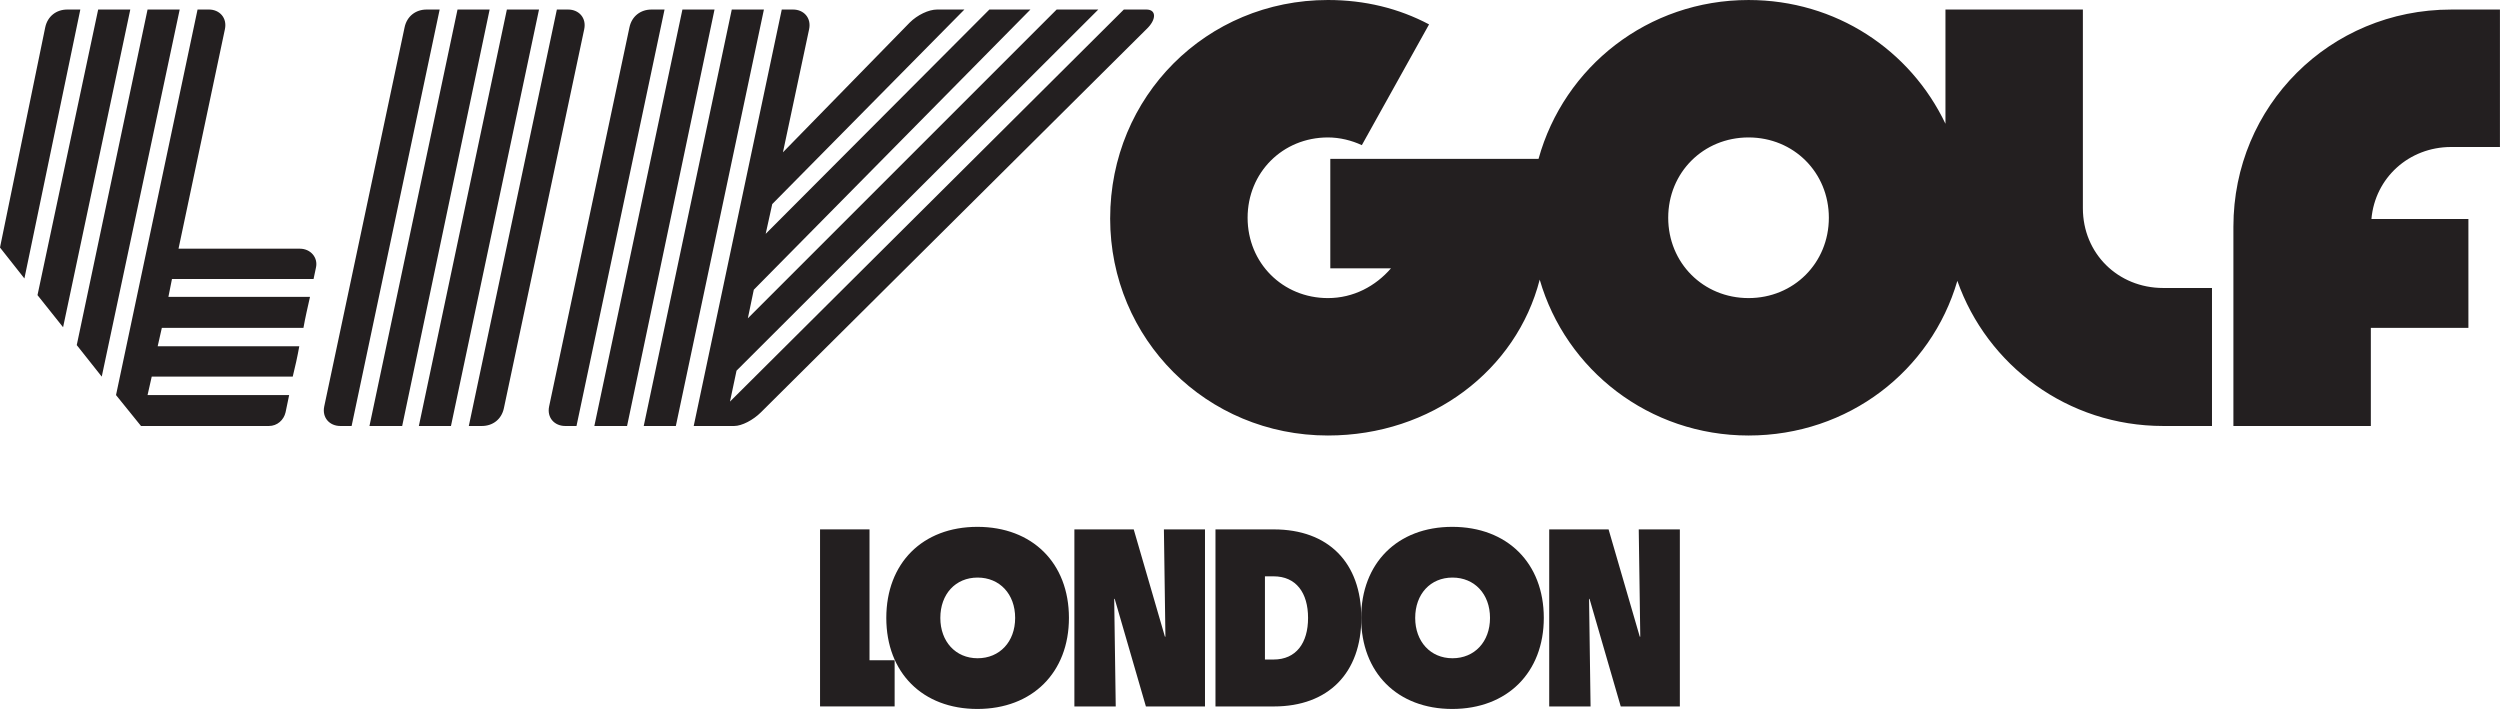 <svg xmlns="http://www.w3.org/2000/svg" width="164.82" height="46.74" viewBox="0 0 164.82 46.74">
  <g fill="#231f20">
    <path d="M54.064 34.901h3.261v8.628h1.656v3.044h-4.917V34.901" />
    <path d="M64.452 43.397c1.455 0 2.475-1.087 2.475-2.659 0-1.573-1.02-2.66-2.475-2.66-1.455 0-2.458 1.087-2.458 2.66 0 1.555 1.004 2.659 2.458 2.659zm-6.02-2.659c0-3.613 2.391-6.004 6.004-6.004 3.629 0 6.037 2.391 6.037 6.004 0 3.595-2.408 6.002-6.037 6.002-3.613 0-6.004-2.39-6.004-6.002M70.831 34.901h3.913l2.057 7.074h.033l-.1-7.074h2.709v11.673h-3.896l-2.057-7.091h-.033l.101 7.091h-2.726V34.901M83.964 43.481c1.488 0 2.274-1.087 2.274-2.742 0-1.656-.786-2.743-2.274-2.743h-.569v5.485zm-3.83-8.579h3.846c3.596 0 5.769 2.191 5.769 5.837 0 3.629-2.173 5.836-5.769 5.836H80.134V34.902" />
    <path d="M95.759 43.397c1.455 0 2.475-1.087 2.475-2.659 0-1.573-1.02-2.66-2.475-2.66-1.455 0-2.458 1.087-2.458 2.66 0 1.555 1.004 2.659 2.458 2.659zm-6.02-2.659c0-3.613 2.392-6.004 6.004-6.004 3.628 0 6.037 2.391 6.037 6.004 0 3.595-2.408 6.002-6.037 6.002-3.612 0-6.004-2.39-6.004-6.002M102.136 34.901h3.914l2.057 7.074h.033l-.101-7.074h2.71v11.673h-3.897l-2.057-7.091h-.032l.1 7.091h-2.727V34.901M35.536.63h-2.119L27.614 28.085h2.117zM-0 16.319l1.609 2.039L5.296.629h-.863c-.706 0-1.294.432-1.452 1.177zm2.472 3.138 1.687 2.117L8.59.629H6.472zm2.588 3.294L6.708 24.83 11.847.629H9.728zm2.589 3.295 1.647 2.038h8.433c.549 0 .981-.392 1.098-.901l.236-1.137H9.728l.275-1.216h9.296c.157-.628.313-1.333.432-2h-9.336l.275-1.216h9.336c.117-.668.273-1.335.431-2.04h-9.335l.235-1.178h9.335l.156-.745c.157-.667-.352-1.255-1.058-1.255h-8.001l3.059-14.473c.157-.745-.352-1.295-1.059-1.295h-.745zm13.728.745c-.157.745.353 1.293 1.059 1.293h.745L28.986.629h-.862c-.706 0-1.295.432-1.451 1.177zm2.981 1.293h2.157L32.281.629H30.163zm6.55 0h.863c.705 0 1.294-.43 1.45-1.175l5.296-24.985c.156-.745-.353-1.295-1.06-1.295h-.744zm5.295-1.293c-.157.745.353 1.293 1.059 1.293h.745L43.812.629h-.863c-.707 0-1.295.432-1.451 1.177zm2.981 1.293h2.157L47.107.629h-2.117zm3.256 0h2.117L50.363.629h-2.119zm3.295 0h2.667c.509 0 1.255-.392 1.765-.901L75.583 1.924c.667-.628.667-1.295 0-1.295h-1.491l-25.966 25.847.432-2.038L72.407.63h-2.745L49.304 20.986l.392-1.883L67.934.629h-2.707L50.48 15.417l.432-1.961L63.581.629h-1.804c-.549 0-1.294.353-1.805.863l-8.354 8.55 1.726-8.118c.156-.745-.353-1.295-1.06-1.295H51.54zm27.455-13.688c0 7.961 6.354 14.316 14.356 14.316 6.825 0 12.434-4.314 13.964-10.276 1.726 5.961 7.218 10.276 13.768 10.276 6.589 0 12.041-4.274 13.766-10.197 1.961 5.569 7.257 9.569 13.572 9.569h3.216v-9.098h-3.216c-2.981 0-5.296-2.276-5.296-5.256V.629h-9.06V8.16c-2.315-4.864-7.217-8.159-12.982-8.159-6.629 0-12.16 4.393-13.846 10.473H87.704v7.217h4c-1.019 1.176-2.471 1.961-4.157 1.961-2.982 0-5.295-2.314-5.295-5.296 0-2.982 2.313-5.295 5.295-5.295.784 0 1.569.196 2.236.509l4.432-7.962c-2-1.059-4.236-1.608-6.668-1.608-8.001 0-14.356 6.355-14.356 14.396m36.791-.04c0-2.982 2.315-5.295 5.296-5.295 2.98 0 5.295 2.313 5.295 5.295 0 2.981-2.314 5.296-5.295 5.296-2.981 0-5.296-2.314-5.296-5.296m37.262 13.728h9.061v-6.47h6.432v-7.178h-6.393c.236-2.707 2.471-4.745 5.256-4.745h3.216V.63h-3.216c-8.001 0-14.356 6.355-14.356 14.316v13.139" />
  </g>
</svg>